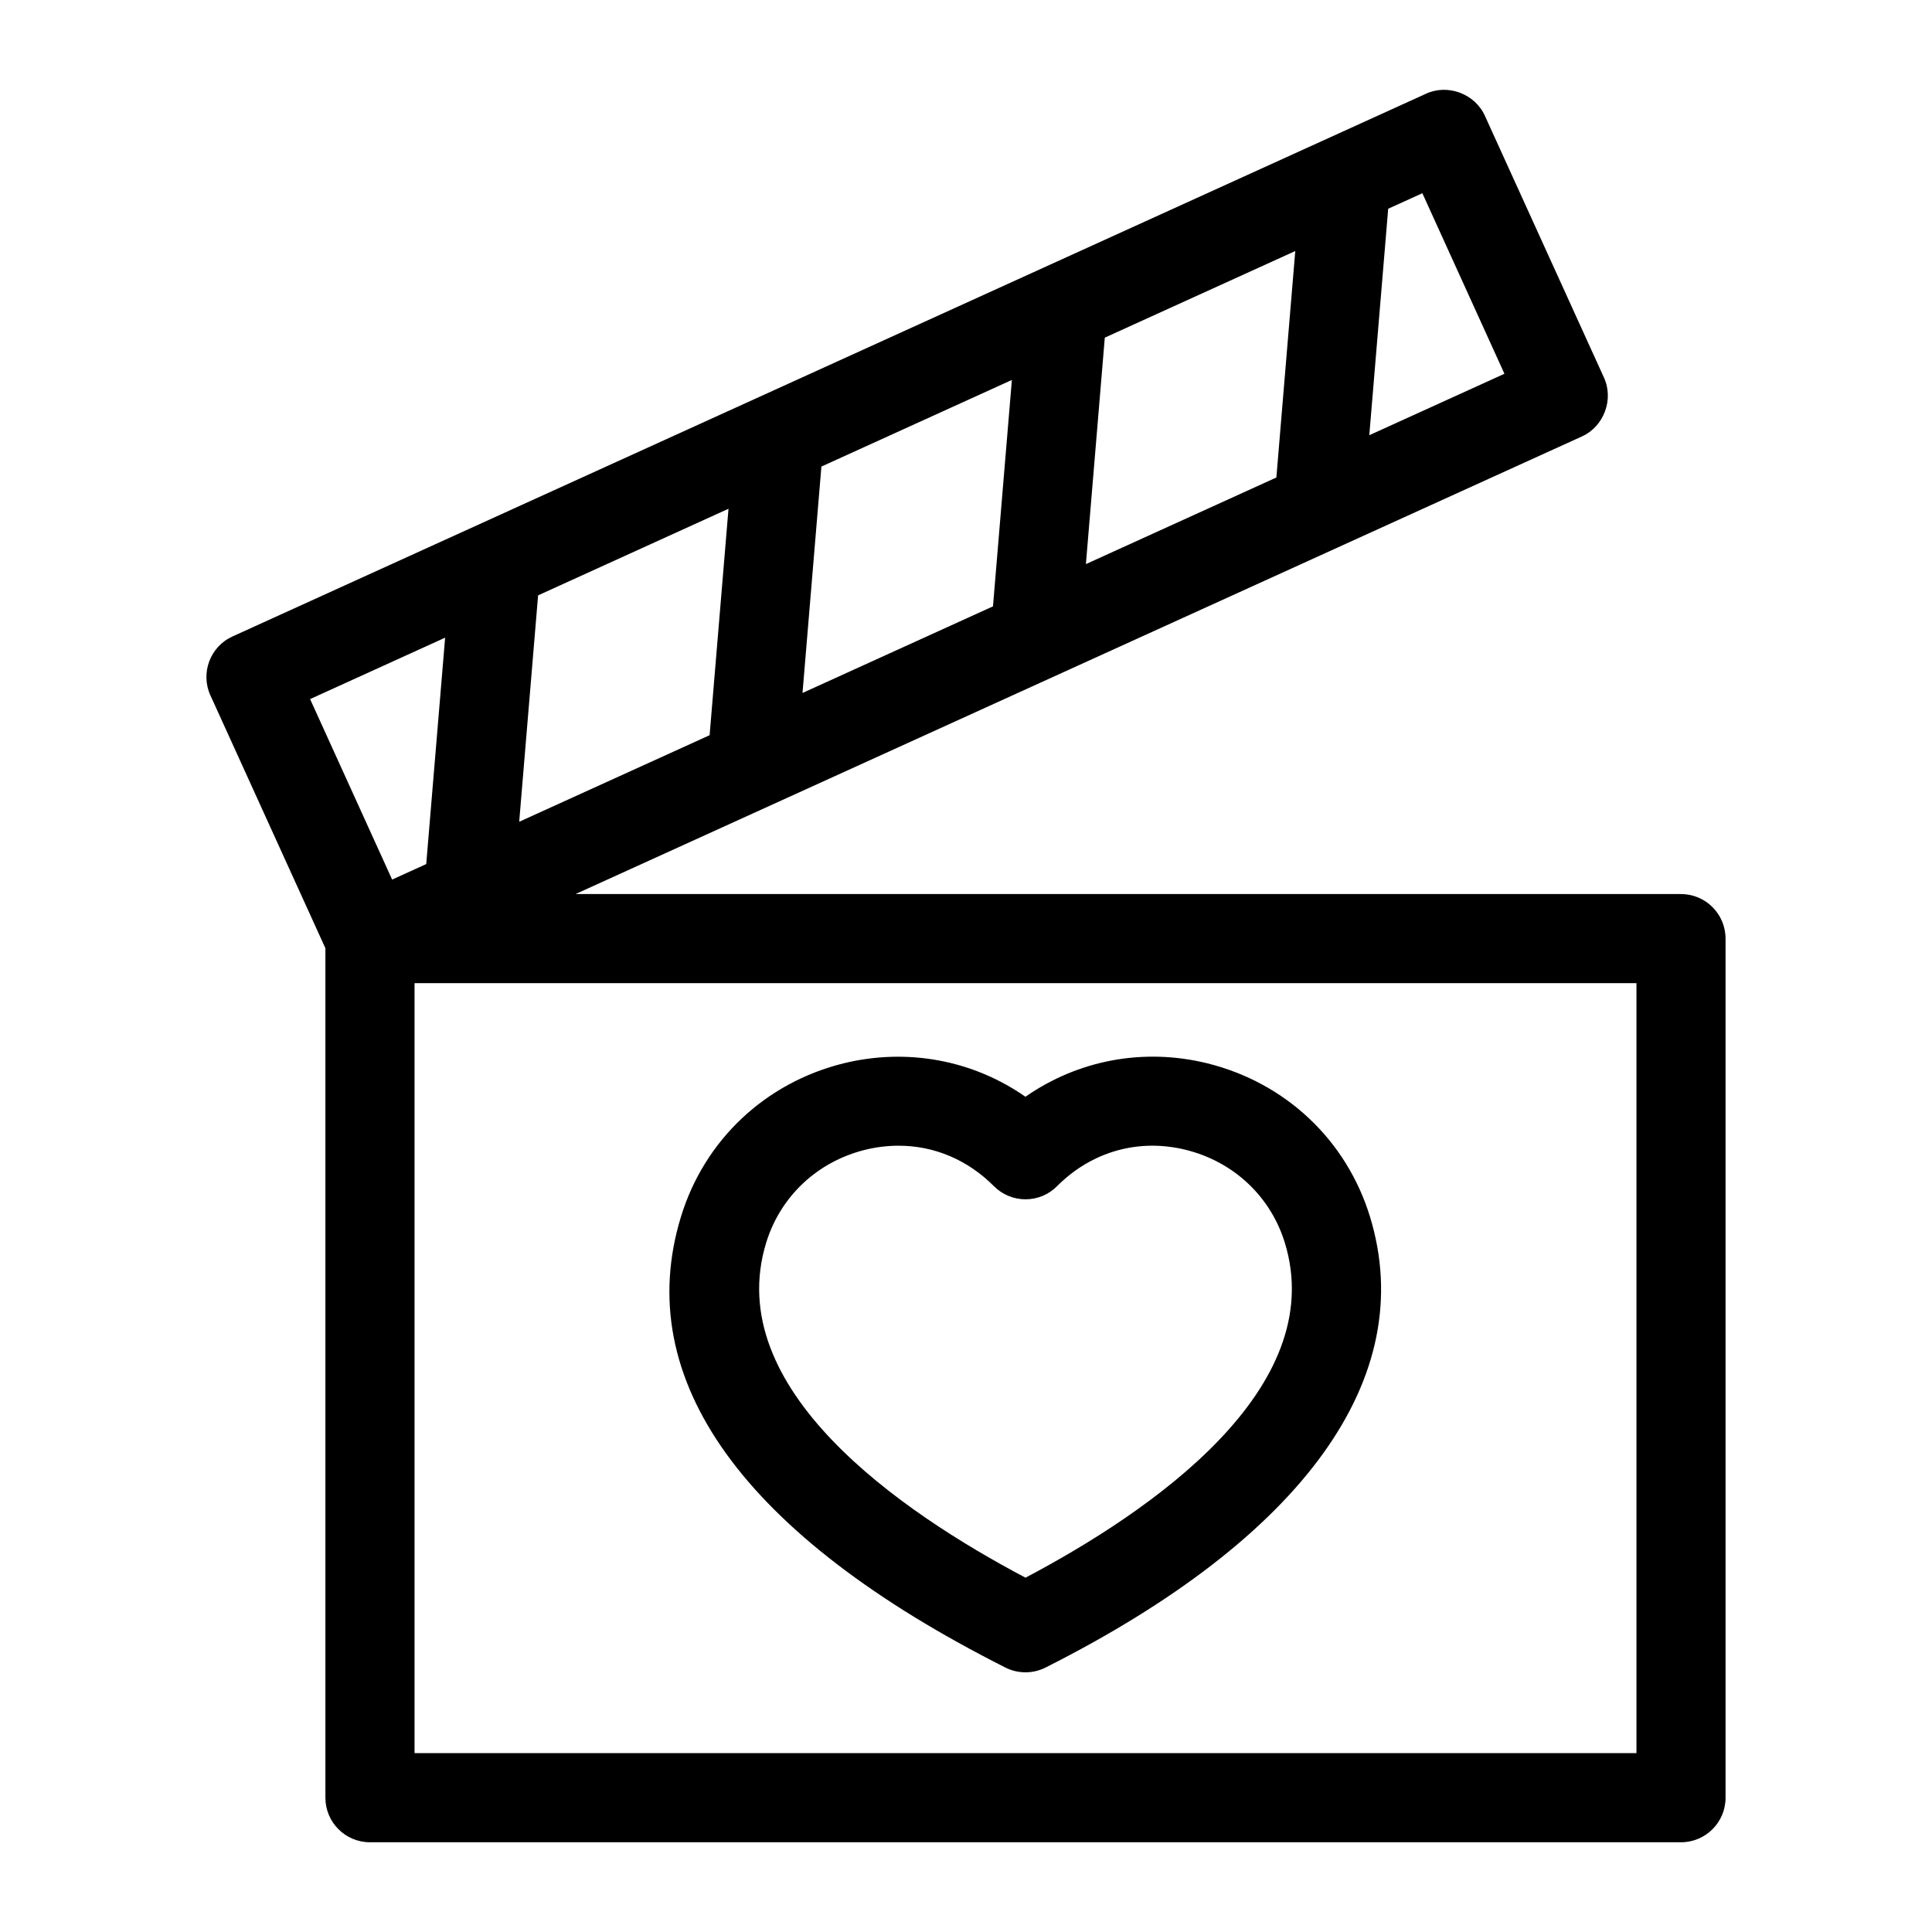 <?xml version="1.0" encoding="UTF-8"?>
<!-- Uploaded to: SVG Repo, www.svgrepo.com, Generator: SVG Repo Mixer Tools -->
<svg fill="#000000" width="800px" height="800px" version="1.1" viewBox="144 144 512 512" xmlns="http://www.w3.org/2000/svg">
 <g>
  <path d="m410.45 585.92c1.668 0.852 3.496 1.258 5.305 1.258 1.812 0 3.637-0.41 5.32-1.258 68.504-34.512 99.031-76.973 85.977-119.51-6.234-20.293-22.34-35.473-43.105-40.621-16.879-4.156-34.242-0.867-48.191 8.863-13.934-9.715-31.27-12.988-48.191-8.863-20.766 5.148-36.871 20.324-43.09 40.621-13.258 43.152 16.48 84.48 85.977 119.51zm-63.402-112.6c3.777-12.281 13.57-21.477 26.215-24.609 2.977-0.738 5.969-1.086 8.895-1.086 9.367 0 18.246 3.699 25.238 10.723 2.219 2.234 5.227 3.481 8.375 3.481 3.133 0 6.156-1.242 8.359-3.481 9.18-9.211 21.648-12.723 34.148-9.621 12.641 3.133 22.434 12.328 26.215 24.609 11.871 38.715-35.613 71.289-68.723 88.766-33.125-17.477-80.609-50.086-68.723-88.781z"/>
  <path d="m199.77 328.3 30.465 66.992v225.12c0 6.519 5.289 11.809 11.809 11.809h347.44c6.519 0 11.809-5.289 11.809-11.809l-0.004-227.67c0-6.519-5.289-11.809-11.809-11.809h-292.95l266.67-121.26c5.856-2.629 8.535-9.824 5.856-15.633l-31.535-69.336c-2.629-5.856-9.855-8.551-15.633-5.856l-316.27 143.82c-5.934 2.691-8.547 9.695-5.856 15.633zm377.91 280.3h-323.82v-204.06h323.82zm-170.53-303.91-50.477 22.953 5.008-60 50.477-22.953zm29.633-71.211 50.477-22.953-5.008 60.016-50.477 22.953zm-104.73 105.36-50.461 22.938 5.008-60 50.461-22.953zm210.64-95.785-35.816 16.281 5.008-60.016 9.055-4.109zm-280.73 69.934-5.008 60-9.035 4.109-21.742-47.832z"/>
 </g>
</svg>
